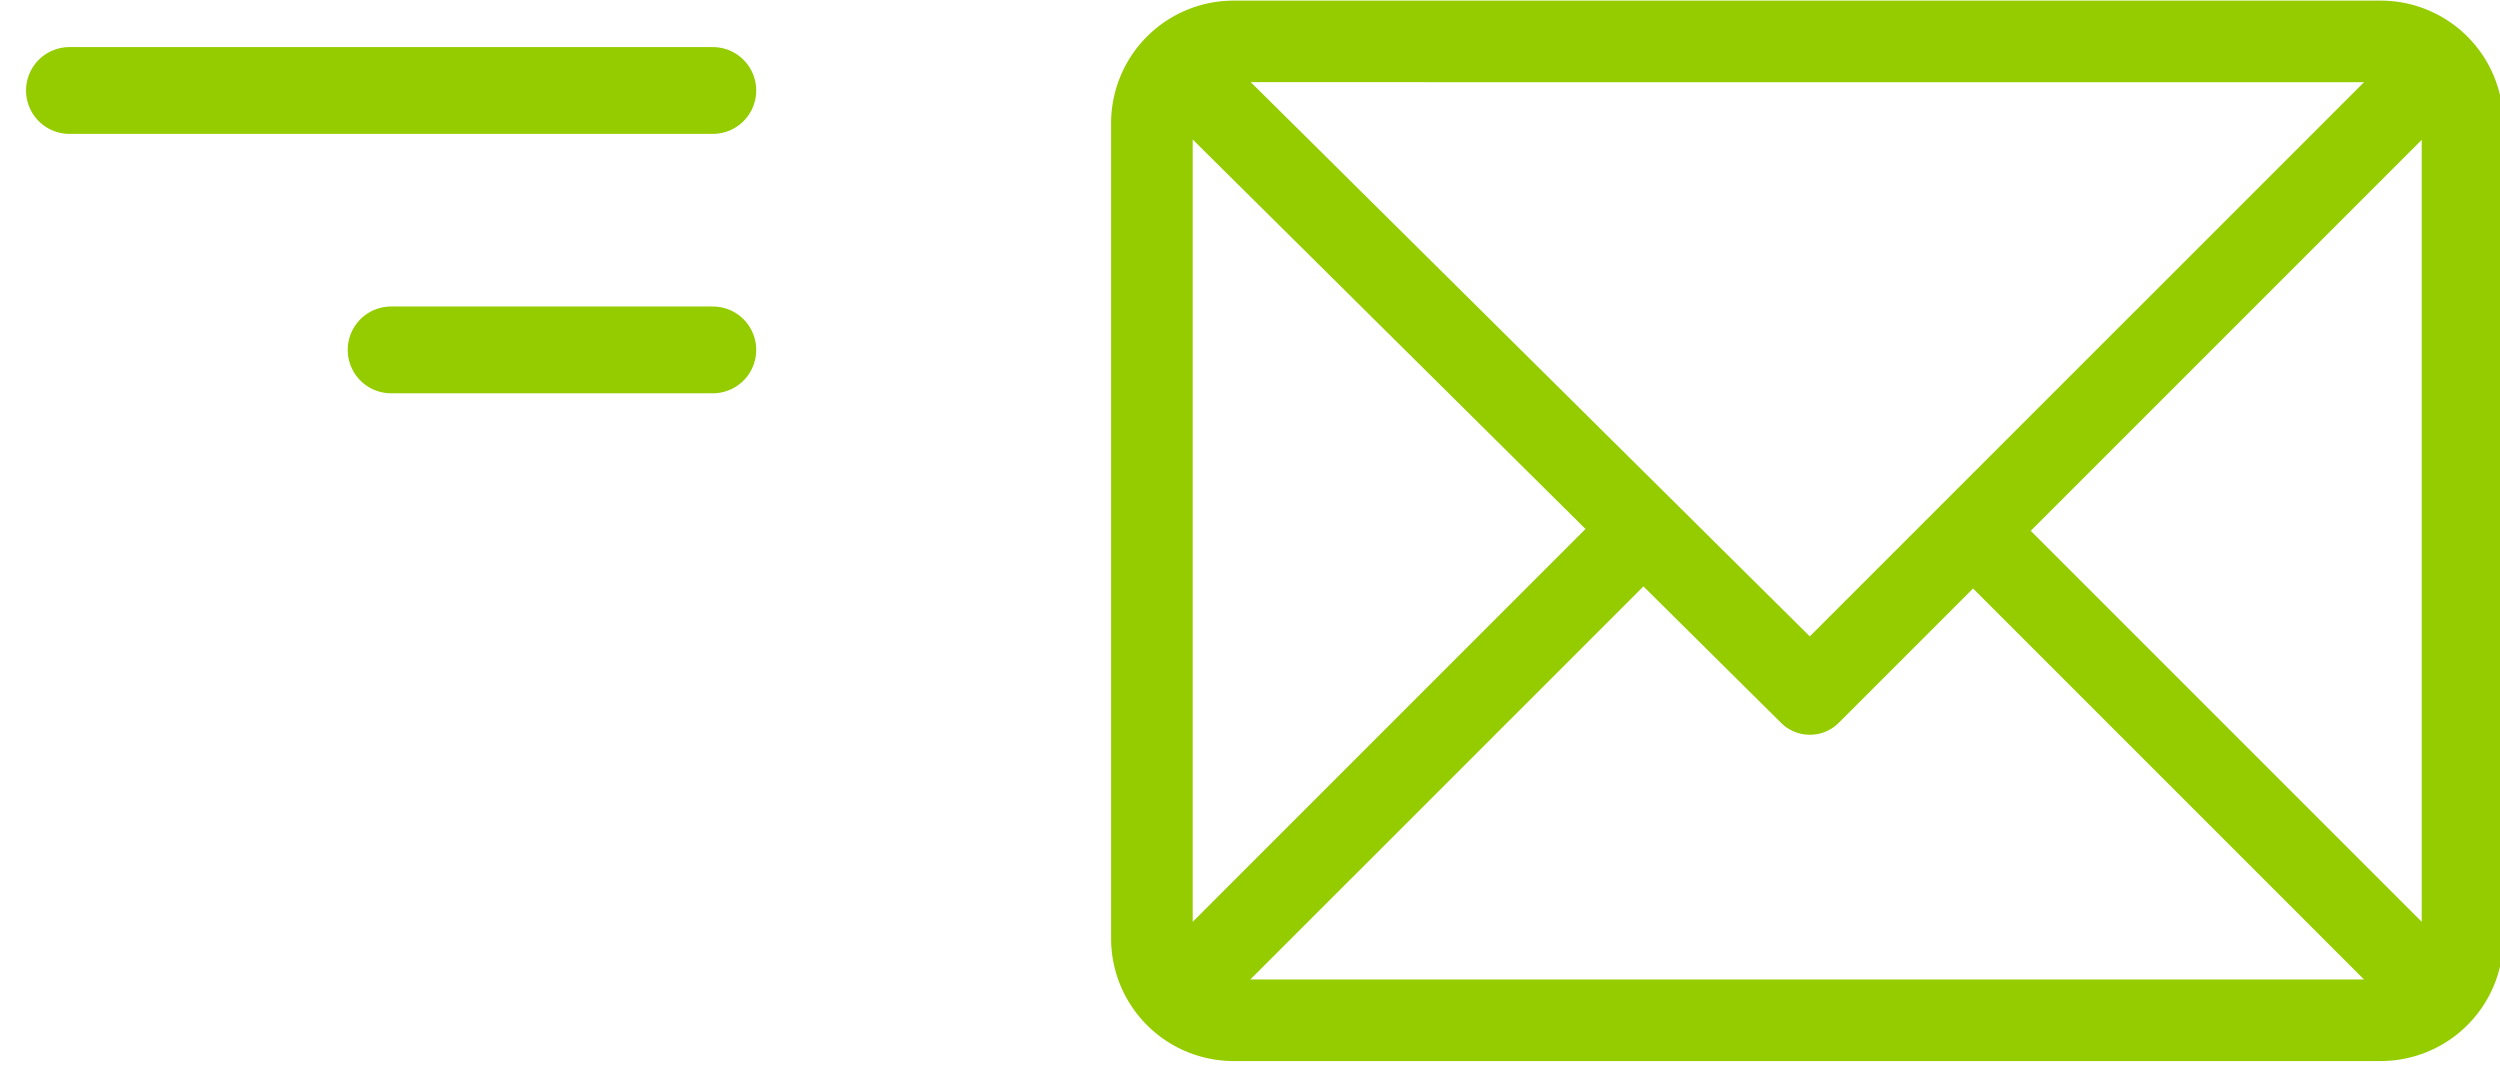 <svg xmlns="http://www.w3.org/2000/svg" width="72" height="31" viewBox="0 0 72 31"><g><g><g><g><path fill="#94CC00" d="M69.745 26.548l-11.26-11.26 11.26-11.26zm-33.735 1.66l11.321-11.32 3.967 3.933c.46.455 1.2.453 1.658-.004l3.868-3.868 11.26 11.26zm-1.66-1.66V4.018l11.313 11.216zm33.733-24.18L52.122 18.328l-16.1-15.962zm.487-2.35H35.524A3.53 3.53 0 0 0 32 3.542v23.492a3.53 3.53 0 0 0 3.524 3.524H68.57a3.53 3.53 0 0 0 3.524-3.524V3.542A3.53 3.53 0 0 0 68.57.018z"></path></g></g></g><g><path fill="none" stroke="#94CC00" stroke-linecap="round" stroke-miterlimit="20" stroke-width="2.5" d="M2 2.606h18.529"></path></g><g><path fill="none" stroke="#94CC00" stroke-linecap="round" stroke-miterlimit="20" stroke-width="2.5" d="M11.264 10.077h9.265"></path></g></g></svg>